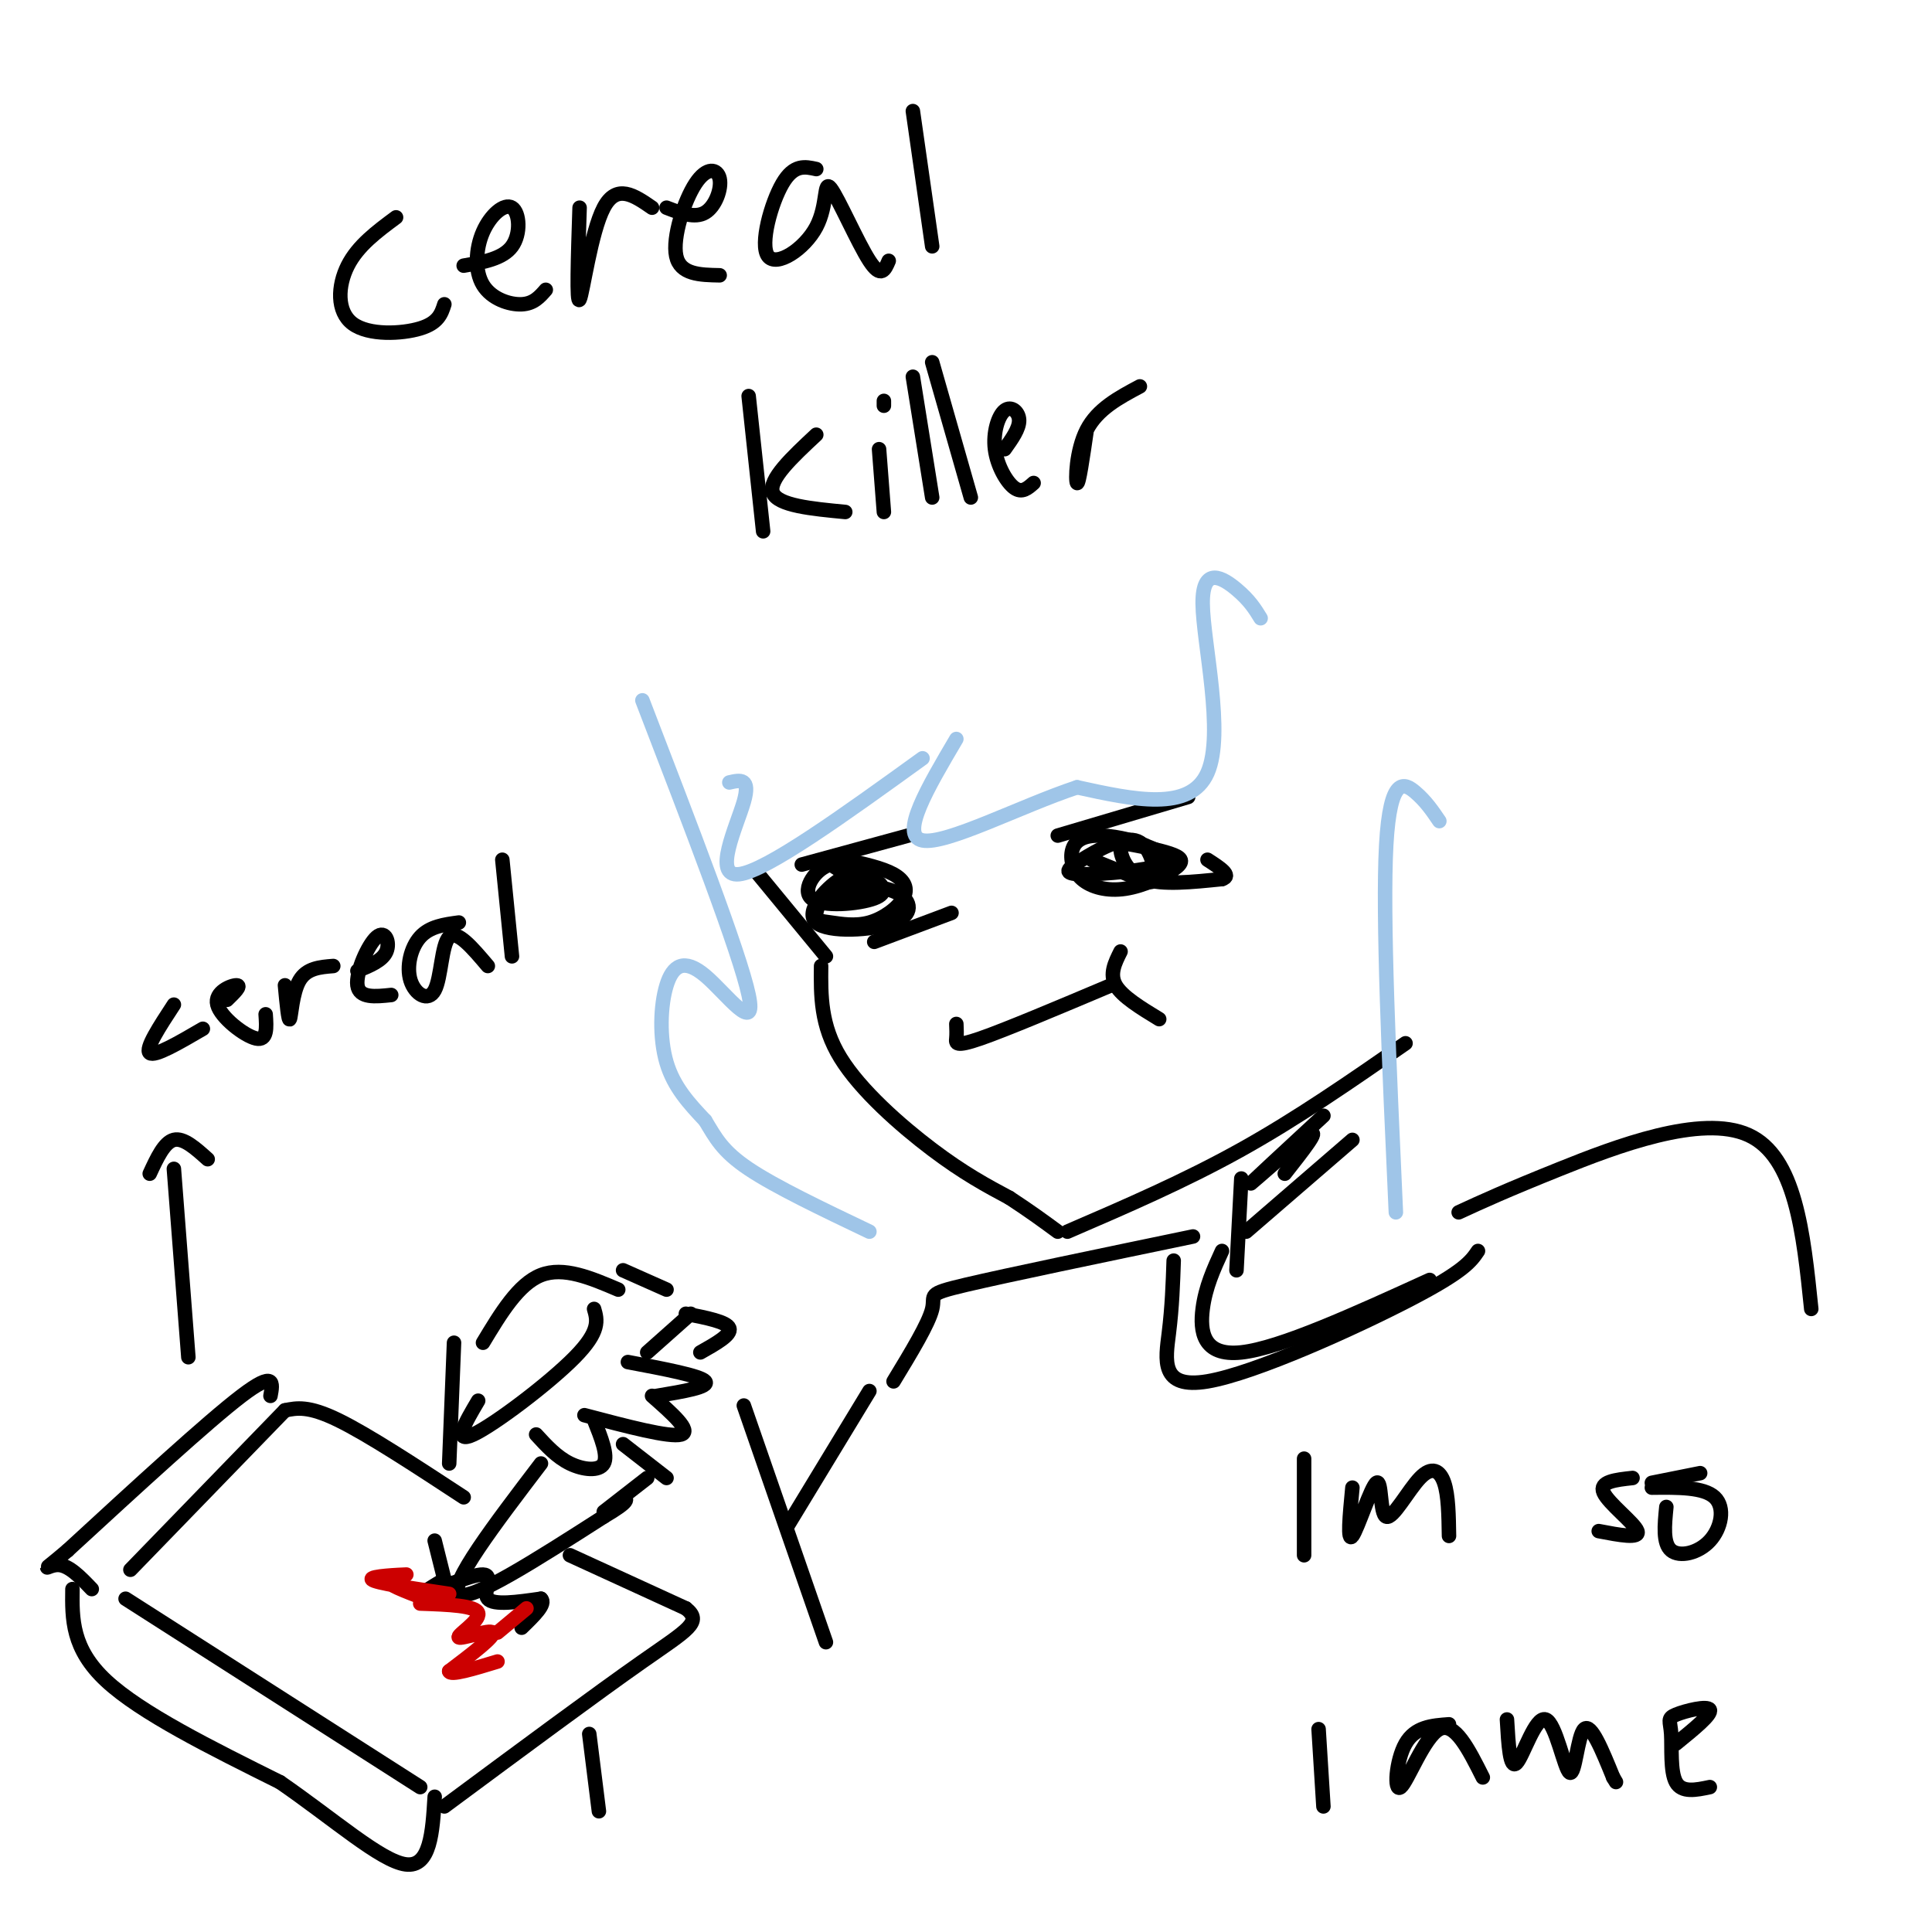<svg viewBox='0 0 400 400' version='1.1' xmlns='http://www.w3.org/2000/svg' xmlns:xlink='http://www.w3.org/1999/xlink'><g fill='none' stroke='rgb(0,0,0)' stroke-width='3' stroke-linecap='round' stroke-linejoin='round'><path d='M157,181c0.000,0.000 14.000,17.000 14,17'/><path d='M170,200c-0.067,6.133 -0.133,12.267 4,19c4.133,6.733 12.467,14.067 19,19c6.533,4.933 11.267,7.467 16,10'/><path d='M209,248c4.333,2.833 7.167,4.917 10,7'/><path d='M221,255c12.167,-5.250 24.333,-10.500 36,-17c11.667,-6.500 22.833,-14.250 34,-22'/><path d='M198,212c0.044,1.022 0.089,2.044 0,3c-0.089,0.956 -0.311,1.844 5,0c5.311,-1.844 16.156,-6.422 27,-11'/><path d='M232,197c-1.167,2.333 -2.333,4.667 -1,7c1.333,2.333 5.167,4.667 9,7'/><path d='M181,195c0.000,0.000 16.000,-6.000 16,-6'/><path d='M172,185c4.000,0.500 8.000,1.000 8,0c0.000,-1.000 -4.000,-3.500 -8,-6'/><path d='M172,179c-2.913,0.602 -6.194,5.108 -4,7c2.194,1.892 9.864,1.170 13,0c3.136,-1.170 1.738,-2.790 0,-4c-1.738,-1.210 -3.817,-2.012 -7,0c-3.183,2.012 -7.472,6.838 -5,9c2.472,2.162 11.704,1.659 16,0c4.296,-1.659 3.656,-4.474 1,-6c-2.656,-1.526 -7.328,-1.763 -12,-2'/><path d='M174,183c-3.071,0.945 -4.750,4.307 -5,6c-0.250,1.693 0.927,1.716 3,2c2.073,0.284 5.040,0.829 8,0c2.960,-0.829 5.912,-3.031 7,-5c1.088,-1.969 0.311,-3.705 -2,-5c-2.311,-1.295 -6.155,-2.147 -10,-3'/><path d='M166,179c0.000,0.000 22.000,-6.000 22,-6'/><path d='M226,178c3.845,1.566 7.689,3.132 10,4c2.311,0.868 3.088,1.037 3,-1c-0.088,-2.037 -1.040,-6.281 -4,-7c-2.960,-0.719 -7.927,2.086 -11,4c-3.073,1.914 -4.250,2.939 0,3c4.250,0.061 13.929,-0.840 17,-2c3.071,-1.160 -0.464,-2.580 -4,-4'/><path d='M237,175c-2.576,-1.169 -7.016,-2.091 -10,-2c-2.984,0.091 -4.513,1.196 -5,3c-0.487,1.804 0.067,4.309 2,6c1.933,1.691 5.244,2.570 9,2c3.756,-0.570 7.955,-2.590 10,-4c2.045,-1.410 1.935,-2.212 0,-3c-1.935,-0.788 -5.694,-1.562 -8,-2c-2.306,-0.438 -3.159,-0.541 -3,1c0.159,1.541 1.331,4.726 5,6c3.669,1.274 9.834,0.637 16,0'/><path d='M253,182c2.167,-0.667 -0.417,-2.333 -3,-4'/><path d='M219,173c0.000,0.000 27.000,-8.000 27,-8'/><path d='M130,282c7.500,1.417 15.000,2.833 16,4c1.000,1.167 -4.500,2.083 -10,3'/><path d='M135,289c4.167,3.667 8.333,7.333 6,8c-2.333,0.667 -11.167,-1.667 -20,-4'/><path d='M123,294c1.467,3.667 2.933,7.333 2,9c-0.933,1.667 -4.267,1.333 -7,0c-2.733,-1.333 -4.867,-3.667 -7,-6'/><path d='M143,272c0.000,0.000 -9.000,8.000 -9,8'/><path d='M142,272c4.250,0.833 8.500,1.667 9,3c0.500,1.333 -2.750,3.167 -6,5'/><path d='M112,303c-9.583,12.583 -19.167,25.167 -17,27c2.167,1.833 16.083,-7.083 30,-16'/><path d='M125,314c5.667,-3.333 4.833,-3.667 4,-4'/><path d='M129,299c0.000,0.000 9.000,7.000 9,7'/><path d='M134,306c0.000,0.000 -9.000,7.000 -9,7'/><path d='M92,327c-1.083,-4.333 -2.167,-8.667 -2,-8c0.167,0.667 1.583,6.333 3,12'/><path d='M92,327c0.000,0.000 0.100,0.100 0.1,0.1'/><path d='M92,327c-3.083,1.869 -6.167,3.738 -4,3c2.167,-0.738 9.583,-4.083 12,-4c2.417,0.083 -0.167,3.595 1,5c1.167,1.405 6.083,0.702 11,0'/><path d='M112,331c1.167,1.000 -1.417,3.500 -4,6'/><path d='M96,310c-9.917,-6.500 -19.833,-13.000 -26,-16c-6.167,-3.000 -8.583,-2.500 -11,-2'/><path d='M59,292c0.000,0.000 -32.000,33.000 -32,33'/><path d='M56,289c0.500,-2.667 1.000,-5.333 -6,0c-7.000,5.333 -21.500,18.667 -36,32'/><path d='M14,321c-6.356,5.422 -4.244,2.978 -2,3c2.244,0.022 4.622,2.511 7,5'/><path d='M118,322c0.000,0.000 24.000,11.000 24,11'/><path d='M142,333c3.556,2.822 0.444,4.378 -9,11c-9.444,6.622 -25.222,18.311 -41,30'/><path d='M26,331c0.000,0.000 61.000,39.000 61,39'/><path d='M15,329c-0.083,6.167 -0.167,12.333 7,19c7.167,6.667 21.583,13.833 36,21'/><path d='M58,369c11.111,7.667 20.889,16.333 26,17c5.111,0.667 5.556,-6.667 6,-14'/></g>
<g fill='none' stroke='rgb(204,0,0)' stroke-width='3' stroke-linecap='round' stroke-linejoin='round'><path d='M87,332c5.786,0.202 11.571,0.405 12,2c0.429,1.595 -4.500,4.583 -4,5c0.500,0.417 6.429,-1.738 7,-1c0.571,0.738 -4.214,4.369 -9,8'/><path d='M93,346c0.167,1.000 5.083,-0.500 10,-2'/><path d='M88,331c-4.137,-1.565 -8.274,-3.131 -8,-4c0.274,-0.869 4.958,-1.042 4,-1c-0.958,0.042 -7.560,0.298 -7,1c0.560,0.702 8.280,1.851 16,3'/><path d='M103,338c0.000,0.000 6.000,-5.000 6,-5'/></g>
<g fill='none' stroke='rgb(0,0,0)' stroke-width='3' stroke-linecap='round' stroke-linejoin='round'><path d='M39,281c0.000,0.000 -3.000,-39.000 -3,-39'/><path d='M31,243c1.500,-3.250 3.000,-6.500 5,-7c2.000,-0.500 4.500,1.750 7,4'/><path d='M36,208c-3.000,4.583 -6.000,9.167 -5,10c1.000,0.833 6.000,-2.083 11,-5'/><path d='M47,207c1.524,-1.482 3.048,-2.964 2,-3c-1.048,-0.036 -4.667,1.375 -4,4c0.667,2.625 5.619,6.464 8,7c2.381,0.536 2.190,-2.232 2,-5'/><path d='M59,204c0.356,3.778 0.711,7.556 1,7c0.289,-0.556 0.511,-5.444 2,-8c1.489,-2.556 4.244,-2.778 7,-3'/><path d='M74,201c2.601,-1.065 5.202,-2.131 6,-4c0.798,-1.869 -0.208,-4.542 -2,-3c-1.792,1.542 -4.369,7.298 -4,10c0.369,2.702 3.685,2.351 7,2'/><path d='M95,191c-3.014,0.407 -6.029,0.813 -8,3c-1.971,2.187 -2.900,6.153 -2,9c0.900,2.847 3.627,4.574 5,2c1.373,-2.574 1.392,-9.450 3,-11c1.608,-1.550 4.804,2.225 8,6'/><path d='M104,178c0.000,0.000 2.000,20.000 2,20'/></g>
<g fill='none' stroke='rgb(159,197,232)' stroke-width='3' stroke-linecap='round' stroke-linejoin='round'><path d='M261,128c-1.131,-1.851 -2.262,-3.702 -5,-6c-2.738,-2.298 -7.083,-5.042 -7,3c0.083,8.042 4.595,26.869 1,35c-3.595,8.131 -15.298,5.565 -27,3'/><path d='M223,163c-11.622,3.844 -27.178,11.956 -32,11c-4.822,-0.956 1.089,-10.978 7,-21'/><path d='M191,157c-16.222,11.711 -32.444,23.422 -38,24c-5.556,0.578 -0.444,-9.978 1,-15c1.444,-5.022 -0.778,-4.511 -3,-4'/><path d='M133,145c10.088,26.187 20.175,52.373 22,61c1.825,8.627 -4.614,-0.306 -9,-4c-4.386,-3.694 -6.719,-2.148 -8,2c-1.281,4.148 -1.509,10.900 0,16c1.509,5.100 4.754,8.550 8,12'/><path d='M146,232c2.133,3.511 3.467,6.289 9,10c5.533,3.711 15.267,8.356 25,13'/><path d='M298,170c-1.400,-2.067 -2.800,-4.133 -5,-6c-2.200,-1.867 -5.200,-3.533 -6,11c-0.800,14.533 0.600,45.267 2,76'/></g>
<g fill='none' stroke='rgb(0,0,0)' stroke-width='3' stroke-linecap='round' stroke-linejoin='round'><path d='M257,244c0.000,0.000 -1.000,19.000 -1,19'/><path d='M258,255c0.000,0.000 22.000,-19.000 22,-19'/><path d='M274,231c-7.778,7.200 -15.556,14.400 -15,14c0.556,-0.400 9.444,-8.400 12,-10c2.556,-1.600 -1.222,3.200 -5,8'/><path d='M247,256c-19.244,4.000 -38.489,8.000 -47,10c-8.511,2.000 -6.289,2.000 -7,5c-0.711,3.000 -4.356,9.000 -8,15'/><path d='M180,288c0.000,0.000 -17.000,28.000 -17,28'/><path d='M123,271c0.667,2.289 1.333,4.578 -4,10c-5.333,5.422 -16.667,13.978 -21,16c-4.333,2.022 -1.667,-2.489 1,-7'/><path d='M100,278c3.667,-6.083 7.333,-12.167 12,-14c4.667,-1.833 10.333,0.583 16,3'/><path d='M94,278c0.000,0.000 -1.000,25.000 -1,25'/><path d='M129,263c0.000,0.000 9.000,4.000 9,4'/><path d='M154,291c0.000,0.000 17.000,49.000 17,49'/><path d='M122,359c0.000,0.000 2.000,16.000 2,16'/><path d='M82,45c-3.952,2.929 -7.905,5.857 -10,10c-2.095,4.143 -2.333,9.500 1,12c3.333,2.500 10.238,2.143 14,1c3.762,-1.143 4.381,-3.071 5,-5'/><path d='M96,55c4.059,-0.712 8.119,-1.425 10,-4c1.881,-2.575 1.584,-7.013 0,-8c-1.584,-0.987 -4.456,1.478 -6,5c-1.544,3.522 -1.762,8.102 0,11c1.762,2.898 5.503,4.114 8,4c2.497,-0.114 3.748,-1.557 5,-3'/><path d='M120,43c-0.333,10.133 -0.667,20.267 0,19c0.667,-1.267 2.333,-13.933 5,-19c2.667,-5.067 6.333,-2.533 10,0'/><path d='M138,43c2.936,1.132 5.872,2.265 8,1c2.128,-1.265 3.447,-4.927 3,-7c-0.447,-2.073 -2.659,-2.558 -5,1c-2.341,3.558 -4.812,11.159 -4,15c0.812,3.841 4.906,3.920 9,4'/><path d='M169,35c-2.324,-0.516 -4.649,-1.032 -7,3c-2.351,4.032 -4.729,12.611 -3,15c1.729,2.389 7.567,-1.411 10,-6c2.433,-4.589 1.463,-9.966 3,-8c1.537,1.966 5.582,11.276 8,15c2.418,3.724 3.209,1.862 4,0'/><path d='M189,23c0.000,0.000 4.000,28.000 4,28'/><path d='M155,82c0.000,0.000 3.000,28.000 3,28'/><path d='M169,90c-5.000,4.667 -10.000,9.333 -9,12c1.000,2.667 8.000,3.333 15,4'/><path d='M182,93c0.000,0.000 1.000,13.000 1,13'/><path d='M183,83c0.000,0.000 0.000,1.000 0,1'/><path d='M189,78c0.000,0.000 4.000,25.000 4,25'/><path d='M193,75c0.000,0.000 8.000,28.000 8,28'/><path d='M208,93c1.522,-2.132 3.043,-4.265 3,-6c-0.043,-1.735 -1.651,-3.073 -3,-2c-1.349,1.073 -2.440,4.558 -2,8c0.440,3.442 2.411,6.841 4,8c1.589,1.159 2.794,0.080 4,-1'/><path d='M225,89c-0.822,5.667 -1.644,11.333 -2,11c-0.356,-0.333 -0.244,-6.667 2,-11c2.244,-4.333 6.622,-6.667 11,-9'/><path d='M270,302c0.000,0.000 0.000,20.000 0,20'/><path d='M280,308c-0.552,5.747 -1.104,11.494 0,10c1.104,-1.494 3.865,-10.229 5,-11c1.135,-0.771 0.644,6.422 2,7c1.356,0.578 4.557,-5.460 7,-8c2.443,-2.540 4.126,-1.583 5,1c0.874,2.583 0.937,6.791 1,11'/><path d='M338,306c-3.489,0.378 -6.978,0.756 -6,3c0.978,2.244 6.422,6.356 7,8c0.578,1.644 -3.711,0.822 -8,0'/><path d='M352,305c0.000,0.000 -10.000,2.000 -10,2'/><path d='M345,312c-0.375,3.774 -0.750,7.548 1,9c1.750,1.452 5.625,0.583 8,-2c2.375,-2.583 3.250,-6.881 1,-9c-2.250,-2.119 -7.625,-2.060 -13,-2'/><path d='M273,358c0.000,0.000 1.000,16.000 1,16'/><path d='M300,357c-3.506,0.256 -7.012,0.512 -9,4c-1.988,3.488 -2.458,10.208 -1,9c1.458,-1.208 4.845,-10.345 8,-12c3.155,-1.655 6.077,4.173 9,10'/><path d='M312,356c0.303,5.244 0.606,10.488 2,9c1.394,-1.488 3.879,-9.708 6,-9c2.121,0.708 3.879,10.344 5,11c1.121,0.656 1.606,-7.670 3,-9c1.394,-1.330 3.697,4.335 6,10'/><path d='M334,368c1.000,1.667 0.500,0.833 0,0'/><path d='M347,361c3.724,-3.029 7.448,-6.057 7,-7c-0.448,-0.943 -5.069,0.201 -7,1c-1.931,0.799 -1.174,1.254 -1,4c0.174,2.746 -0.236,7.785 1,10c1.236,2.215 4.118,1.608 7,1'/><path d='M302,251c4.822,-2.222 9.644,-4.444 21,-9c11.356,-4.556 29.244,-11.444 39,-7c9.756,4.444 11.378,20.222 13,36'/><path d='M253,259c-1.711,3.733 -3.422,7.467 -4,12c-0.578,4.533 -0.022,9.867 8,9c8.022,-0.867 23.511,-7.933 39,-15'/><path d='M243,261c-0.161,4.762 -0.321,9.524 -1,15c-0.679,5.476 -1.875,11.667 8,10c9.875,-1.667 30.821,-11.190 42,-17c11.179,-5.810 12.589,-7.905 14,-10'/></g>
</svg>